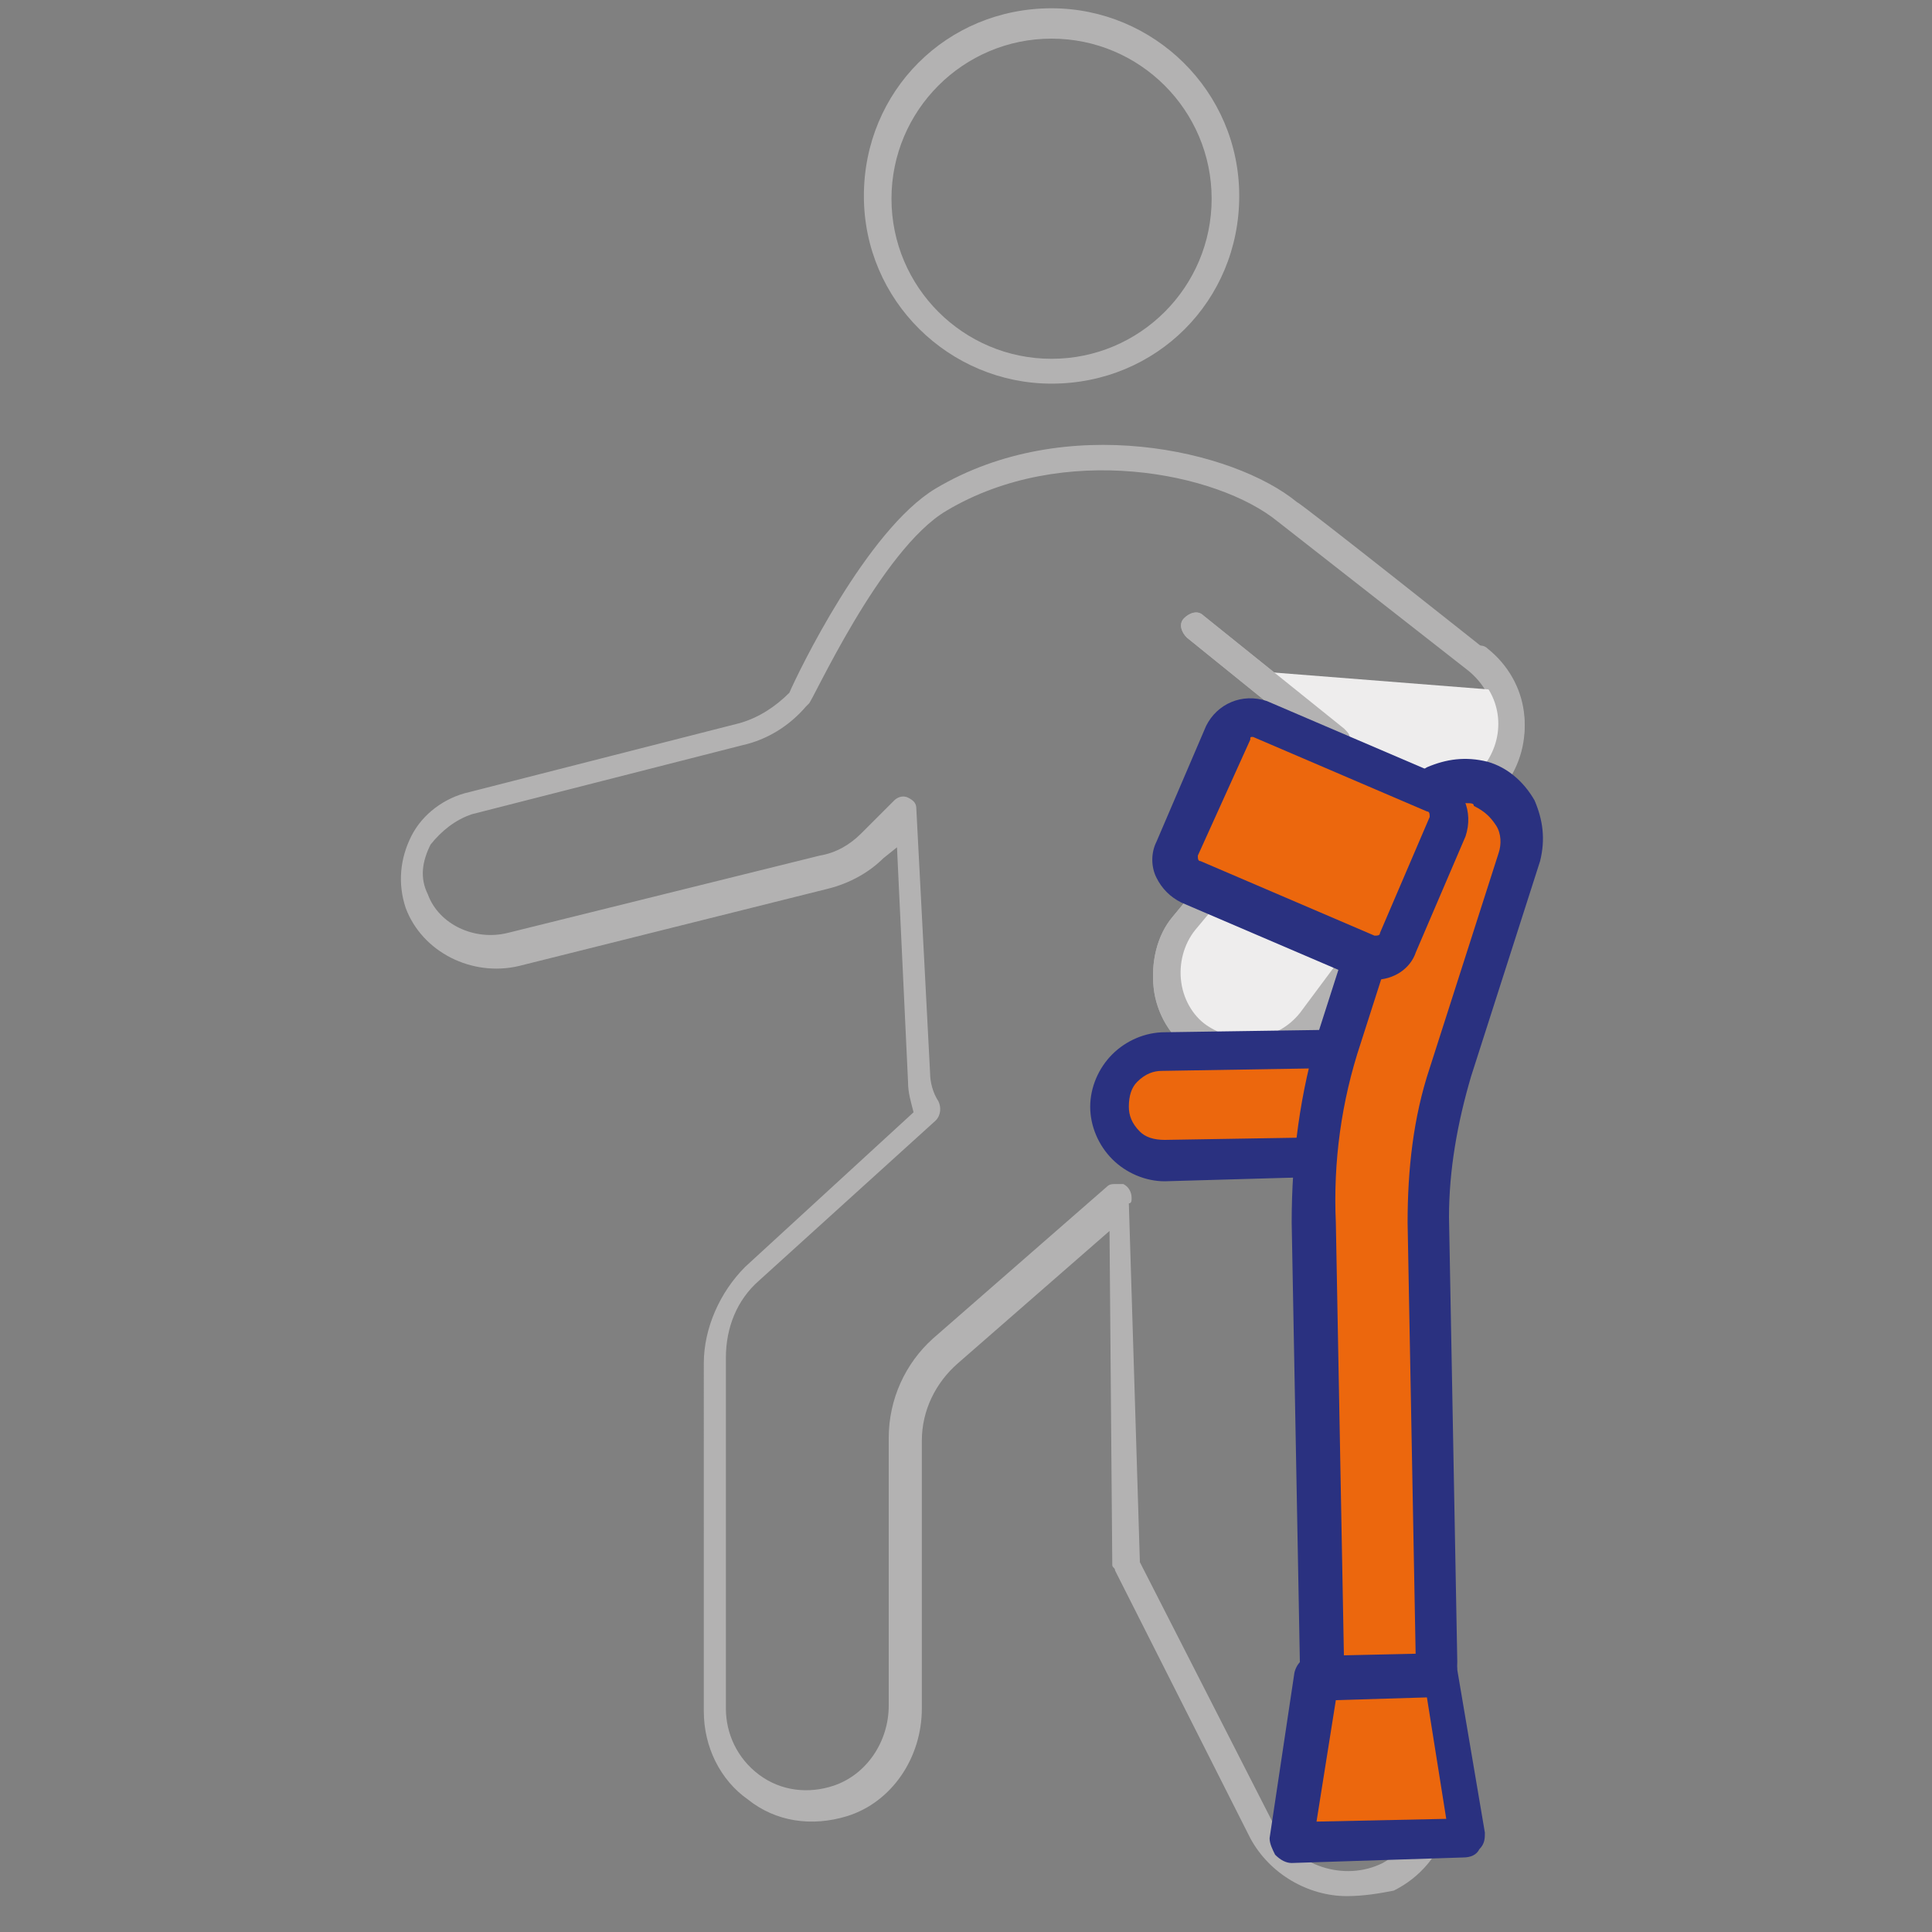 <?xml version="1.0" encoding="UTF-8"?> <svg xmlns="http://www.w3.org/2000/svg" xmlns:xlink="http://www.w3.org/1999/xlink" version="1.1" id="Capa_1" x="0px" y="0px" viewBox="0 0 70 70" style="enable-background:new 0 0 70 70;" xml:space="preserve"><rect x="0" y="0" width="70" height="70" fill="#808080" stroke="none"/> <style type="text/css"> .st0{fill:#B3B2B2;} .st1{fill:#EEEDED;} .st2{fill:#EC670D;} .st3{fill:#2A3180;} </style> <g> <path class="st0" d="M45.1,38.7c-0.7,0-1.3-0.2-1.9-0.6c-0.8-0.5-1.3-1.4-1.4-2.3s0.1-1.9,0.7-2.6l5.2-6.3l-4.7-3.8 c-0.2-0.2-0.3-0.5-0.1-0.7s0.5-0.3,0.7-0.1l5.1,4.1c0.1,0.1,0.2,0.2,0.2,0.3s0,0.3-0.1,0.4l-5.5,6.6c-0.4,0.5-0.6,1.2-0.5,1.9 c0.1,0.7,0.5,1.3,1,1.6c1.1,0.7,2.5,0.5,3.3-0.5c0.2-0.2,0.5-0.3,0.7-0.1c0.2,0.2,0.3,0.5,0.1,0.7C47.2,38.2,46.2,38.7,45.1,38.7z"></path> </g> <g> <path class="st0" d="M38.1,13.9c-3.7,0-6.8-3-6.8-6.8s3-6.8,6.8-6.8c3.7,0,6.8,3,6.8,6.8S41.9,13.9,38.1,13.9z M38.1,1.4 c-3.2,0-5.8,2.6-5.8,5.8s2.6,5.8,5.8,5.8s5.8-2.6,5.8-5.8S41.3,1.4,38.1,1.4z"></path> </g> <g> <path class="st0" d="M48.8,68.7c-1.4,0-2.8-0.8-3.5-2.1l-4.9-9.7c0-0.1-0.1-0.1-0.1-0.2l-0.1-12.1l-5.5,4.8 c-0.8,0.7-1.3,1.7-1.3,2.8v9.7c0,1.8-1.1,3.4-2.7,3.9c-1.3,0.4-2.6,0.2-3.6-0.6c-1-0.7-1.6-1.9-1.6-3.2V49.4c0-1.3,0.6-2.6,1.5-3.5 l6.1-5.6c-0.1-0.4-0.2-0.7-0.2-1.1l-0.4-8.5l-0.5,0.4c-0.5,0.5-1.2,0.9-2,1.1L18.8,35c-1.7,0.4-3.5-0.5-4.1-2.1 c-0.3-0.9-0.2-1.8,0.2-2.6c0.4-0.8,1.2-1.4,2.1-1.6l9.8-2.5c0.7-0.2,1.3-0.6,1.8-1.1c0.3-0.7,2.8-5.9,5.3-7.4 c4.7-2.8,10.8-1.4,13.1,0.5c0.1,0,6.9,5.4,6.9,5.4c1.5,1.2,1.8,3.3,0.6,4.9l-6.4,8.6l0.1,1.5l0,16.6l4.1,8c0.5,0.9,0.6,2,0.2,3 s-1,1.8-2,2.3C50,68.6,49.4,68.7,48.8,68.7z M41.3,56.6l4.9,9.6c0.7,1.4,2.5,2,3.9,1.3c0.7-0.4,1.2-1,1.5-1.7s0.2-1.5-0.2-2.2 l-4.1-8.1c0-0.1-0.1-0.1-0.1-0.2V38.5l-0.1-1.6c0-0.1,0-0.2,0.1-0.3l6.5-8.8c0.8-1.1,0.6-2.6-0.5-3.5c-6.9-5.4-6.9-5.4-6.9-5.4 c-2.2-1.8-7.8-2.9-12-0.4c-2.4,1.4-4.9,7-5,7c0,0-0.1,0.1-0.1,0.1c-0.6,0.7-1.4,1.2-2.3,1.4l-9.8,2.5c-0.6,0.2-1.1,0.6-1.5,1.1 c-0.3,0.6-0.4,1.2-0.1,1.8c0.4,1.1,1.7,1.7,2.9,1.4l11.3-2.8c0.6-0.1,1.1-0.4,1.5-0.8l1.2-1.2c0.1-0.1,0.3-0.2,0.5-0.1 c0.2,0.1,0.3,0.2,0.3,0.4l0.5,9.6c0,0.3,0.1,0.7,0.3,1c0.1,0.2,0.1,0.5-0.1,0.7l-6.4,5.8c-0.8,0.7-1.2,1.7-1.2,2.8v12.7 c0,0.9,0.4,1.8,1.2,2.4c0.8,0.6,1.8,0.7,2.7,0.4c1.2-0.4,2-1.6,2-2.9v-9.7c0-1.4,0.6-2.7,1.6-3.6l6.3-5.5c0.1-0.1,0.2-0.1,0.3-0.1 c0.1,0,0.2,0,0.3,0c0.2,0.1,0.3,0.3,0.3,0.5c0,0.1,0,0.2-0.1,0.2L41.3,56.6z M47.2,28.7c-0.1,0-0.1,0-0.2,0 c-0.2-0.1-0.3-0.2-0.3-0.4l-0.1-2.4c0-0.2,0.1-0.4,0.3-0.5c0.2-0.1,0.4-0.1,0.5,0.1l1.3,1c0.1,0.1,0.2,0.2,0.2,0.3 c0,0.1,0,0.3-0.1,0.4l-1.2,1.4C47.5,28.7,47.3,28.7,47.2,28.7z M47.6,26.9L47.6,26.9L47.6,26.9L47.6,26.9z"></path> </g> <g> <path class="st1" d="M54.2,25c0.6,0.6,0.8,1.8-0.3,3.4c-1.8,2.6-4.8,6.7-5.9,8c-1.1,1.3-2.8,2.5-4.7,1.1c-1.9-1.4-0.9-3.9,0.6-5.2 c1.4-1.7,4.5-5.5,4.5-5.5l-3.1-2.5L54.2,25z"></path> </g> <g> <path class="st0" d="M45.1,38.7c-0.7,0-1.3-0.2-1.9-0.6c-0.8-0.5-1.3-1.4-1.4-2.3c-0.1-0.9,0.1-1.9,0.7-2.6l5.2-6.3l-4.7-3.8 c-0.2-0.2-0.3-0.5-0.1-0.7c0.2-0.2,0.5-0.3,0.7-0.1l5.1,4.1c0.1,0.1,0.2,0.2,0.2,0.3c0,0.1,0,0.3-0.1,0.4l-5.5,6.6 c-0.4,0.5-0.6,1.2-0.5,1.9c0.1,0.7,0.5,1.3,1,1.6c1.1,0.7,2.5,0.5,3.3-0.5l6.7-9c0.8-1.1,0.6-2.6-0.5-3.4c-0.2-0.2-0.3-0.5-0.1-0.7 c0.2-0.2,0.5-0.3,0.7-0.1c1.5,1.2,1.8,3.3,0.6,4.8l-6.7,9C47.2,38.2,46.2,38.7,45.1,38.7z"></path> </g> <g> <path class="st2" d="M42.2,42l6.8-0.1L49,38l-6.8,0.1c-1.1,0-2,0.9-1.9,2C40.2,41.2,41.1,42.1,42.2,42"></path> </g> <g> <path class="st3" d="M42.2,42.8c-0.7,0-1.4-0.3-1.9-0.8c-0.5-0.5-0.8-1.2-0.8-1.9c0-0.7,0.3-1.4,0.8-1.9c0.5-0.5,1.2-0.8,1.9-0.8 l6.8-0.1c0,0,0,0,0,0c0.4,0,0.7,0.3,0.8,0.7l0.1,3.9c0,0.2-0.1,0.4-0.2,0.5c-0.1,0.1-0.3,0.2-0.5,0.2L42.2,42.8L42.2,42.8 C42.2,42.8,42.2,42.8,42.2,42.8z M42.2,42L42.2,42L42.2,42z M48.2,38.7l-6.1,0.1c-0.3,0-0.6,0.1-0.9,0.4c-0.2,0.2-0.3,0.5-0.3,0.9 c0,0.3,0.1,0.6,0.4,0.9c0.2,0.2,0.5,0.3,0.9,0.3l6.1-0.1L48.2,38.7z"></path> </g> <g> <path class="st2" d="M50.1,62.4c-1.1,0-2.1-0.9-2.1-2l-0.3-16.1c0-2.3,0.3-4.5,1-6.7l2.5-7.8c0.3-1.1,1.5-1.7,2.6-1.3 c1.1,0.3,1.7,1.5,1.3,2.6l-2.5,7.8c-0.6,1.7-0.8,3.6-0.8,5.4l0.3,16.1C52.1,61.5,51.2,62.4,50.1,62.4"></path> </g> <g> <path class="st3" d="M50,63.2c-0.7,0-1.4-0.3-2-0.8c-0.5-0.5-0.8-1.2-0.9-2l-0.3-16.1c0-2.4,0.3-4.7,1-7l2.5-7.8 c0.2-0.7,0.7-1.3,1.4-1.7c0.7-0.3,1.4-0.4,2.2-0.2c0.7,0.2,1.3,0.7,1.7,1.4c0.3,0.7,0.4,1.4,0.2,2.2l-2.5,7.8 c-0.5,1.7-0.8,3.4-0.8,5.1l0.3,16.1c0,0.8-0.3,1.5-0.8,2C51.5,62.9,50.8,63.2,50,63.2L50,63.2C50.1,63.2,50.1,63.2,50,63.2z M53.1,29.1c-0.2,0-0.4,0-0.6,0.1c-0.3,0.2-0.5,0.4-0.7,0.8l-2.5,7.8c-0.7,2.1-1,4.3-0.9,6.5l0.3,16.1c0,0.4,0.1,0.7,0.4,0.9 c0.3,0.2,0.6,0.4,0.9,0.4h0c0.4,0,0.7-0.1,0.9-0.4s0.4-0.6,0.4-0.9l-0.3-16.1c0-1.9,0.2-3.8,0.8-5.6l2.5-7.8c0.1-0.3,0.1-0.7-0.1-1 c-0.2-0.3-0.4-0.5-0.8-0.7C53.4,29.1,53.3,29.1,53.1,29.1z"></path> </g> <g> <path class="st2" d="M45.7,26l6.3,2.7c0.5,0.2,0.7,0.7,0.5,1.2l-1.8,4.2c-0.2,0.5-0.7,0.7-1.2,0.5l-6.3-2.7 c-0.5-0.2-0.7-0.7-0.5-1.2l1.8-4.2C44.7,26,45.3,25.8,45.7,26"></path> </g> <g> <path class="st3" d="M49.8,35.5c-0.2,0-0.4,0-0.7-0.1l-6.3-2.7c-0.4-0.2-0.7-0.5-0.9-0.9c-0.2-0.4-0.2-0.9,0-1.3l1.8-4.2 c0.4-0.8,1.3-1.2,2.2-0.9c0,0,0,0,0,0l6.3,2.7c0.8,0.4,1.2,1.3,0.9,2.2l-1.8,4.2C51.1,35.1,50.5,35.5,49.8,35.5z M45.4,26.7 c-0.1,0-0.1,0-0.1,0.1L43.4,31c0,0.1,0,0.2,0.1,0.2l6.3,2.7c0.1,0,0.2,0,0.2-0.1l1.8-4.2c0-0.1,0-0.2-0.1-0.2L45.4,26.7 C45.4,26.7,45.4,26.7,45.4,26.7z"></path> </g> <g> <polygon class="st2" points="46.8,66.8 53.2,66.7 52.2,60.7 47.7,60.8 "></polygon> </g> <g> <path class="st3" d="M46.8,67.5c-0.2,0-0.4-0.1-0.6-0.3c-0.1-0.2-0.2-0.4-0.2-0.6l0.9-6c0.1-0.4,0.4-0.6,0.7-0.6l4.5-0.1 c0,0,0,0,0,0c0.4,0,0.7,0.3,0.7,0.6l1,5.9c0,0.2,0,0.4-0.2,0.6c-0.1,0.2-0.3,0.3-0.6,0.3L46.8,67.5C46.8,67.5,46.8,67.5,46.8,67.5z M48.4,61.6L47.7,66l4.7-0.1l-0.7-4.4L48.4,61.6z"></path> </g> </svg> 